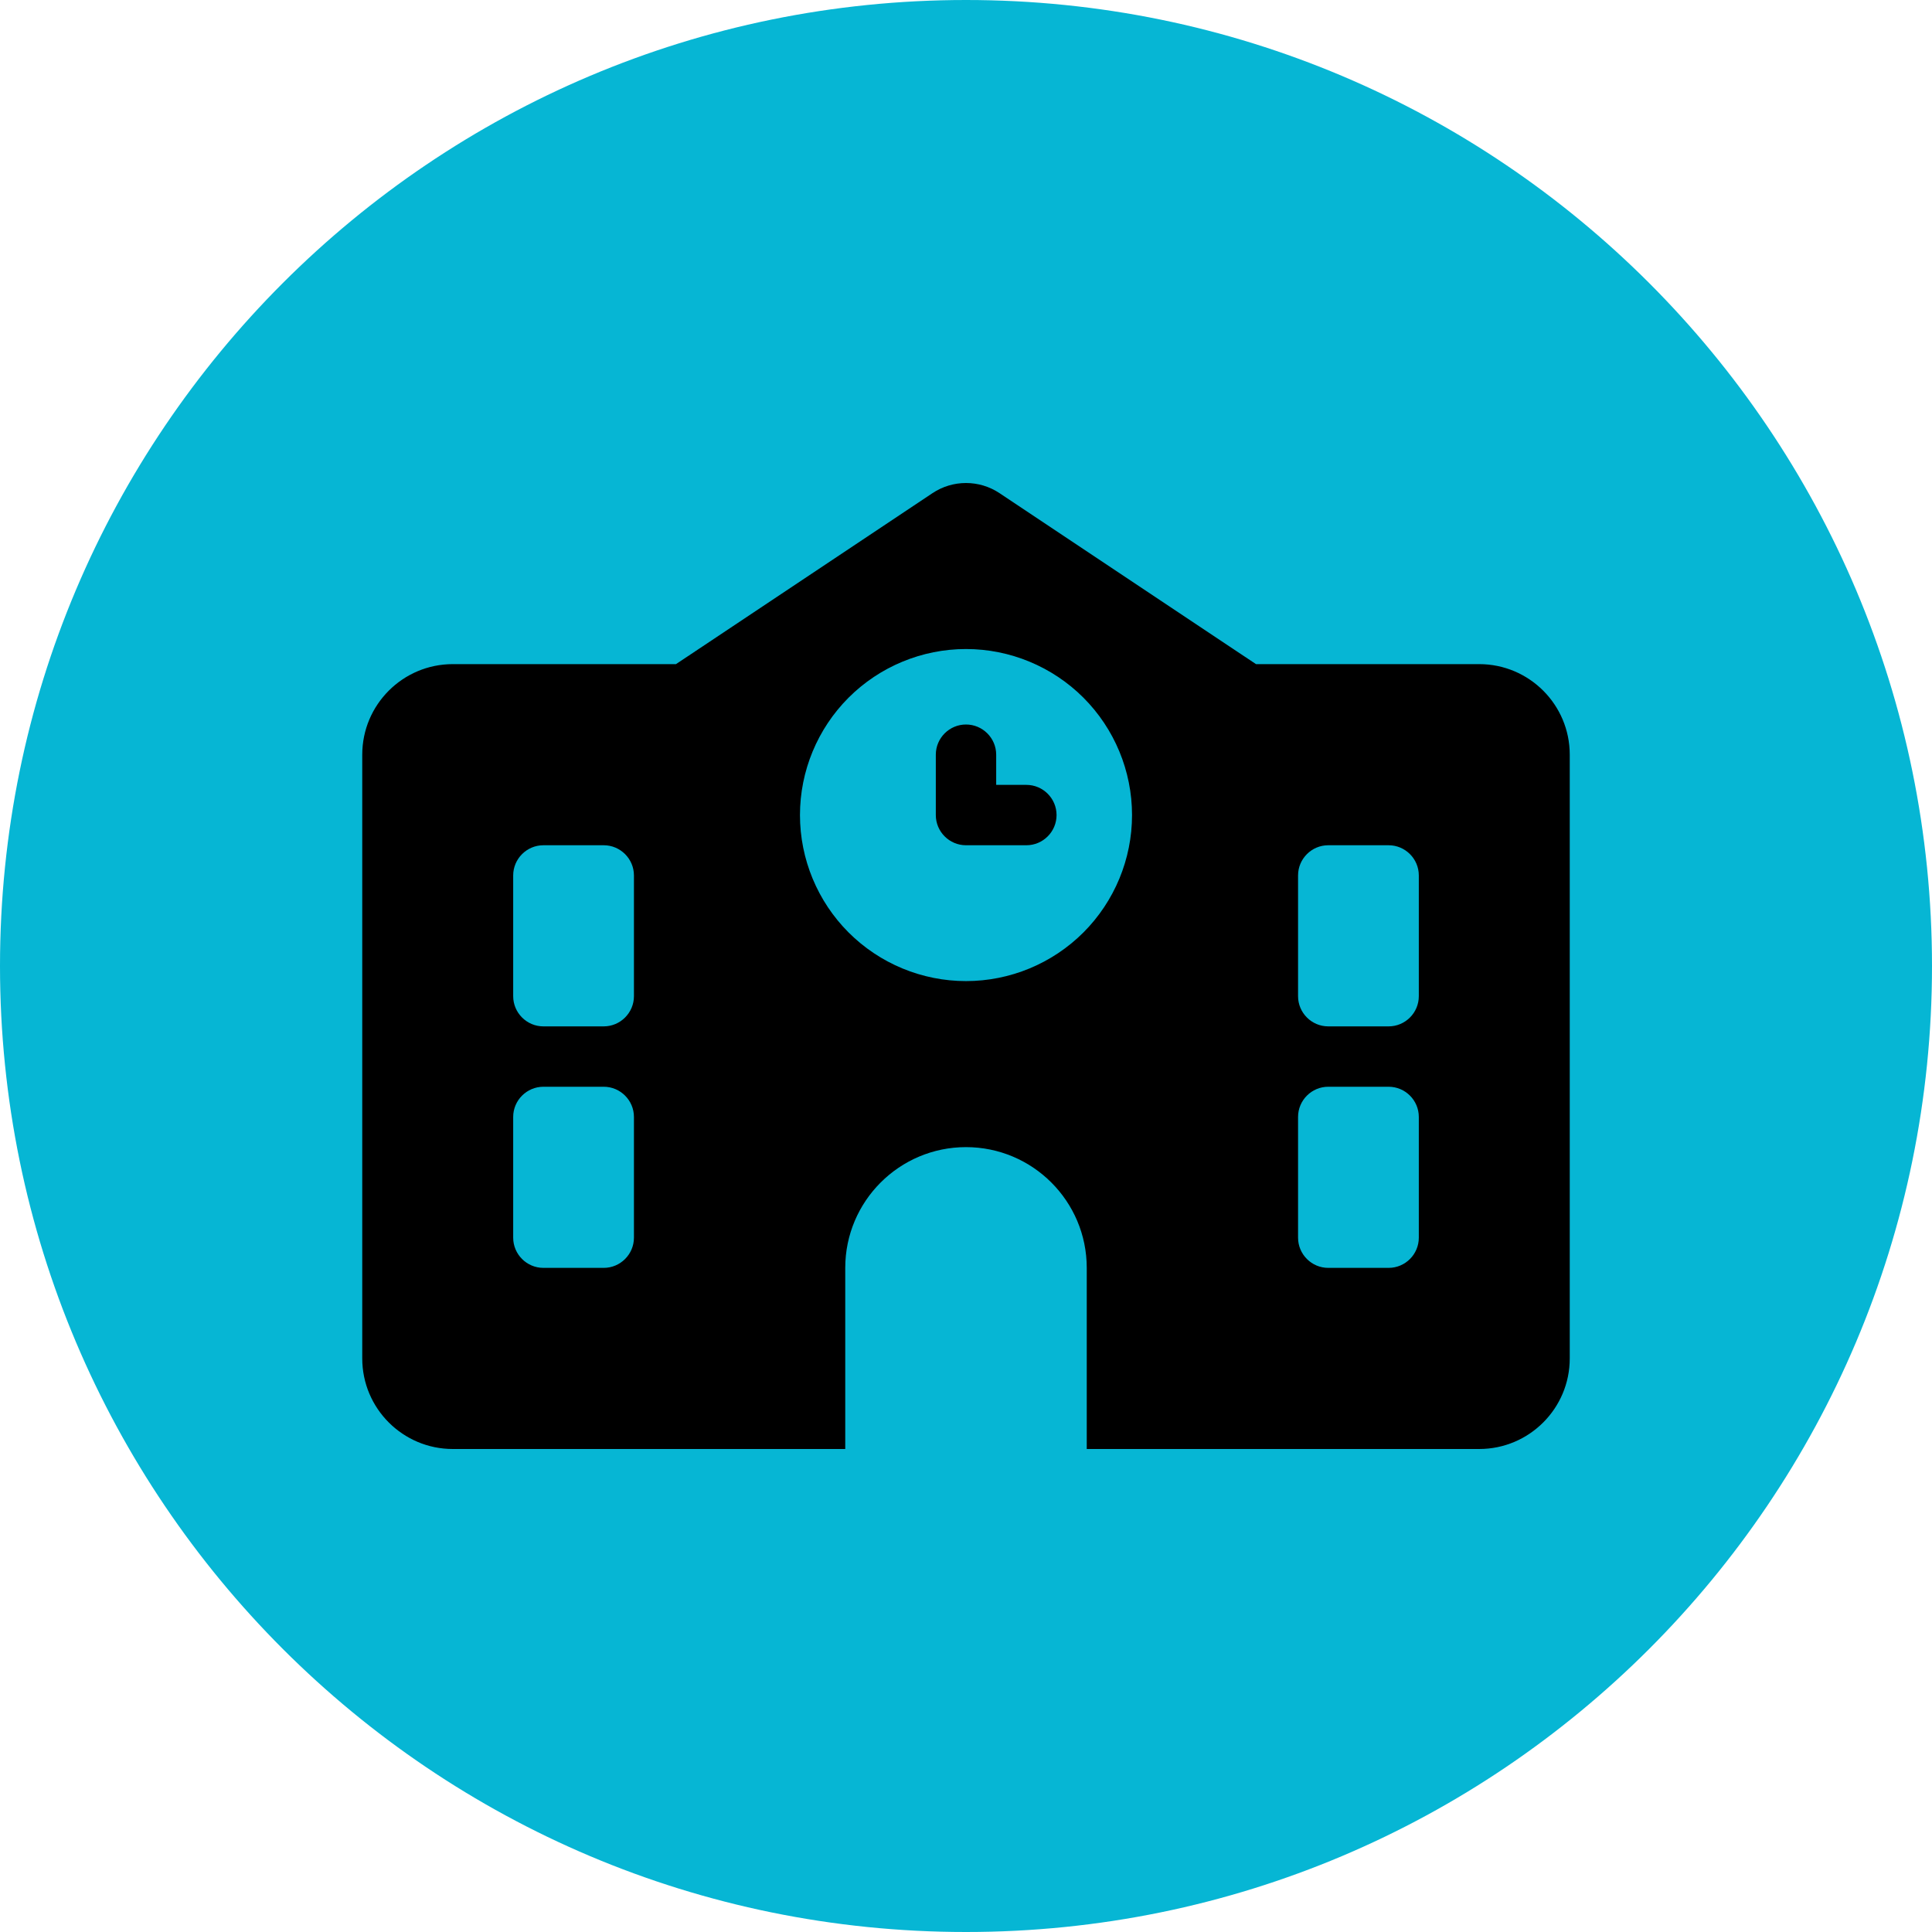 <?xml version="1.0" encoding="UTF-8"?> <svg xmlns="http://www.w3.org/2000/svg" width="48" height="48" viewBox="0 0 48 48" fill="none"><path d="M0 24C0 10.745 10.745 0 24 0V0C37.255 0 48 10.745 48 24V24C48 37.255 37.255 48 24 48V48C10.745 48 0 37.255 0 24V24Z" fill="#06B6D4"></path><g clip-path="url(#clip0_2320_356)"><path d="M24.834 12.253C24.328 11.916 23.672 11.916 23.166 12.253L16.795 16.5H11.25C10.008 16.5 9 17.508 9 18.75V33.75C9 34.992 10.008 36 11.25 36H36.75C37.992 36 39 34.992 39 33.75V18.75C39 17.508 37.992 16.5 36.75 16.5H31.205L24.834 12.253ZM21 31.5C21 29.845 22.345 28.5 24 28.5C25.655 28.5 27 29.845 27 31.5V36H21V31.5ZM13.5 21H15C15.412 21 15.75 21.337 15.75 21.75V24.75C15.75 25.163 15.412 25.5 15 25.5H13.5C13.088 25.5 12.75 25.163 12.75 24.75V21.75C12.75 21.337 13.088 21 13.5 21ZM32.25 21.75C32.25 21.337 32.587 21 33 21H34.5C34.913 21 35.25 21.337 35.25 21.75V24.75C35.25 25.163 34.913 25.5 34.5 25.5H33C32.587 25.5 32.25 25.163 32.25 24.75V21.75ZM13.5 27H15C15.412 27 15.75 27.337 15.75 27.75V30.75C15.75 31.163 15.412 31.5 15 31.5H13.5C13.088 31.5 12.75 31.163 12.75 30.75V27.75C12.75 27.337 13.088 27 13.5 27ZM32.25 27.75C32.25 27.337 32.587 27 33 27H34.5C34.913 27 35.25 27.337 35.25 27.75V30.75C35.25 31.163 34.913 31.5 34.5 31.5H33C32.587 31.5 32.25 31.163 32.25 30.75V27.75ZM19.875 20.25C19.875 19.156 20.31 18.107 21.083 17.333C21.857 16.56 22.906 16.125 24 16.125C25.094 16.125 26.143 16.56 26.917 17.333C27.69 18.107 28.125 19.156 28.125 20.25C28.125 21.344 27.69 22.393 26.917 23.167C26.143 23.94 25.094 24.375 24 24.375C22.906 24.375 21.857 23.94 21.083 23.167C20.31 22.393 19.875 21.344 19.875 20.25ZM24 18C23.587 18 23.25 18.337 23.25 18.75V20.25C23.25 20.663 23.587 21 24 21H25.5C25.913 21 26.25 20.663 26.25 20.25C26.25 19.837 25.913 19.5 25.5 19.5H24.75V18.75C24.75 18.337 24.413 18 24 18Z" fill="black"></path></g><defs><clipPath id="clip0_2320_356"><path d="M9 12H39V36H9V12Z" fill="white"></path></clipPath></defs></svg> 